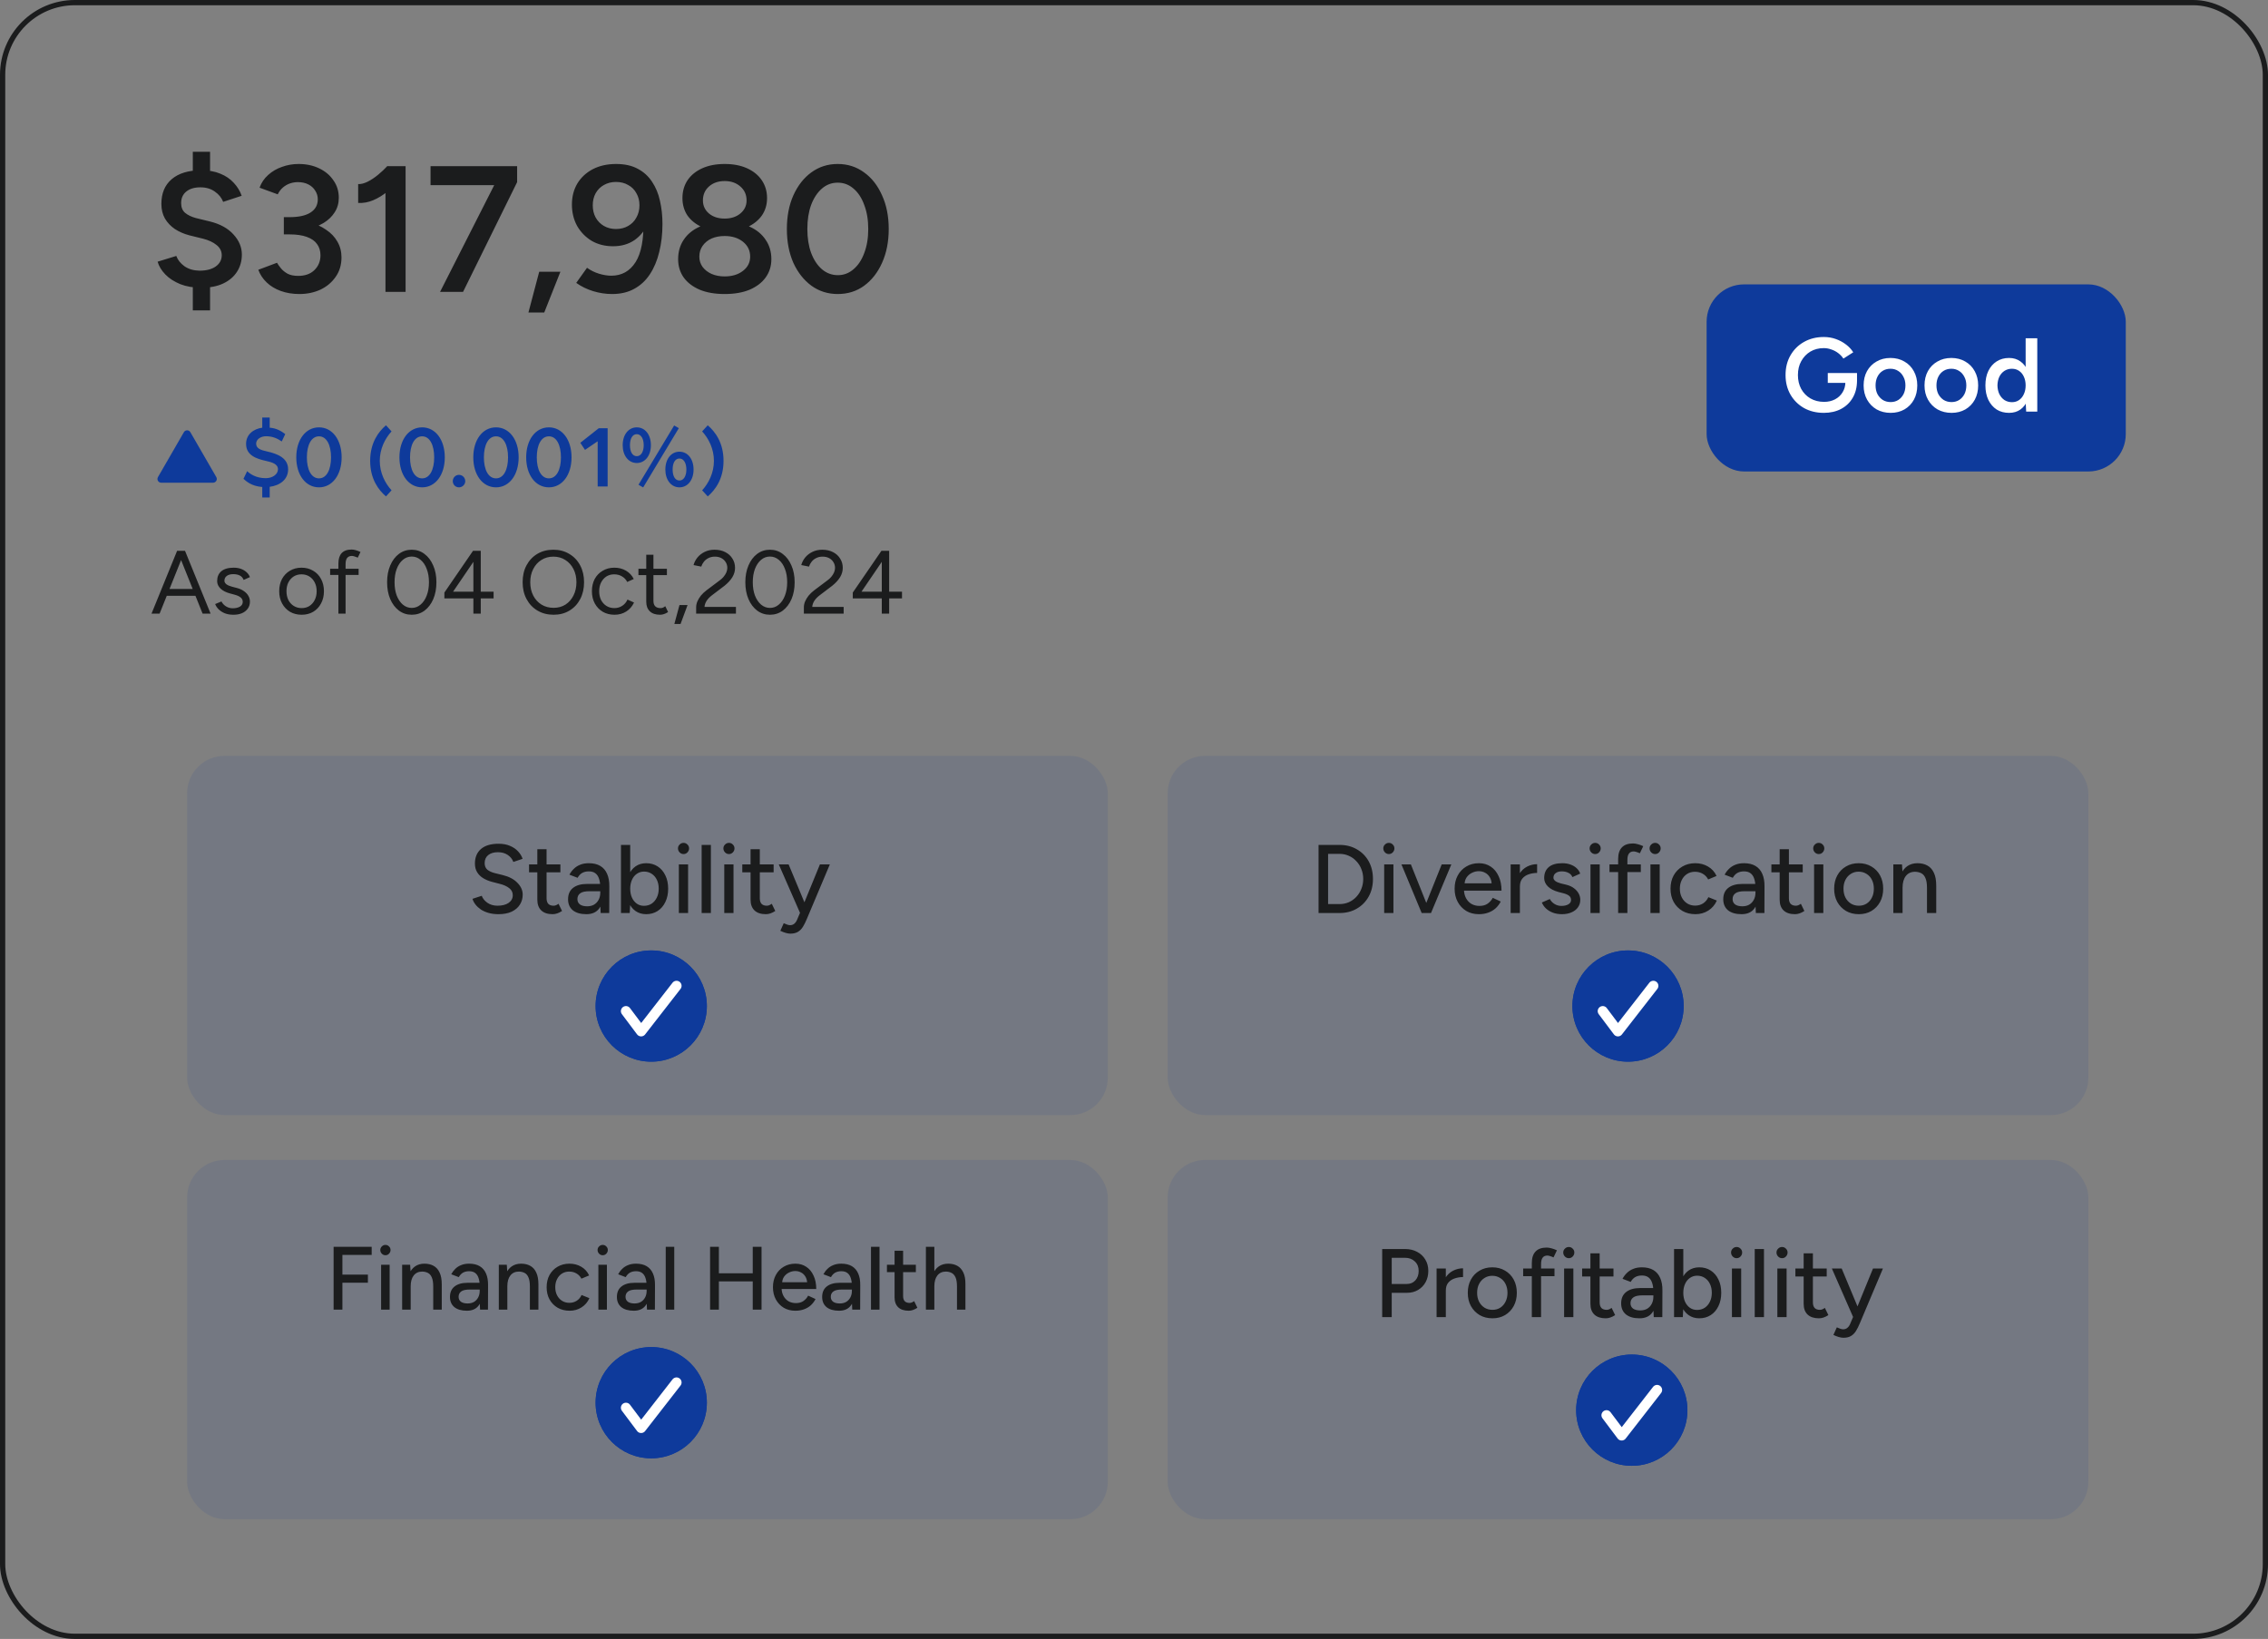 <svg width="303" height="219" viewBox="0 0 303 219" fill="none" xmlns="http://www.w3.org/2000/svg">
<rect x="0" y="0" width="303" height="219" fill="#808080" stroke="none"/>
<rect x="0.35" y="0.35" width="302.3" height="218.3" rx="9.65" stroke="#1B1C1D" stroke-width="0.7"/>
<path d="M26.888 38.448C25.832 38.448 24.896 38.288 24.08 37.968C23.264 37.632 22.6 37.2 22.088 36.672C21.576 36.144 21.232 35.576 21.056 34.968L23.552 34.2C23.744 34.728 24.104 35.184 24.632 35.568C25.176 35.952 25.848 36.152 26.648 36.168C27.56 36.168 28.28 35.984 28.808 35.616C29.352 35.232 29.624 34.728 29.624 34.104C29.624 33.56 29.392 33.104 28.928 32.736C28.48 32.368 27.88 32.088 27.128 31.896L25.28 31.44C24.56 31.248 23.92 30.968 23.36 30.6C22.8 30.216 22.36 29.752 22.04 29.208C21.72 28.648 21.56 27.992 21.56 27.24C21.56 25.832 22.016 24.736 22.928 23.952C23.856 23.152 25.176 22.752 26.888 22.752C27.864 22.752 28.712 22.904 29.432 23.208C30.152 23.496 30.752 23.904 31.232 24.432C31.712 24.944 32.064 25.52 32.288 26.16L29.816 26.976C29.608 26.432 29.24 25.976 28.712 25.608C28.184 25.224 27.536 25.032 26.768 25.032C25.968 25.032 25.336 25.224 24.872 25.608C24.424 25.976 24.2 26.488 24.2 27.144C24.2 27.704 24.376 28.136 24.728 28.44C25.096 28.744 25.576 28.976 26.168 29.136L28.04 29.592C29.4 29.928 30.448 30.504 31.184 31.32C31.936 32.136 32.312 33.032 32.312 34.008C32.312 34.872 32.096 35.64 31.664 36.312C31.248 36.968 30.64 37.488 29.84 37.872C29.04 38.256 28.056 38.448 26.888 38.448ZM25.76 41.472V37.512H28.064V41.472H25.76ZM25.76 24.24V20.28H28.064V24.24H25.76ZM40.007 39.288C39.095 39.288 38.263 39.152 37.511 38.88C36.759 38.608 36.127 38.224 35.615 37.728C35.103 37.232 34.735 36.672 34.511 36.048L37.007 35.112C37.135 35.336 37.311 35.584 37.535 35.856C37.759 36.128 38.055 36.368 38.423 36.576C38.791 36.768 39.263 36.864 39.839 36.864C40.751 36.864 41.471 36.608 41.999 36.096C42.543 35.568 42.815 34.904 42.815 34.104C42.815 33.528 42.663 33.032 42.359 32.616C42.071 32.2 41.615 31.88 40.991 31.656C40.383 31.432 39.615 31.32 38.687 31.32H37.919V29.352H38.615C39.591 29.352 40.495 29.464 41.327 29.688C42.175 29.912 42.919 30.248 43.559 30.696C44.215 31.128 44.719 31.656 45.071 32.28C45.439 32.904 45.623 33.608 45.623 34.392C45.623 35.4 45.359 36.272 44.831 37.008C44.319 37.744 43.639 38.312 42.791 38.712C41.943 39.096 41.015 39.288 40.007 39.288ZM37.919 30.888V29.016H38.687C39.919 29.016 40.855 28.808 41.495 28.392C42.135 27.976 42.455 27.392 42.455 26.64C42.455 26.208 42.343 25.824 42.119 25.488C41.911 25.136 41.607 24.856 41.207 24.648C40.807 24.44 40.335 24.336 39.791 24.336C39.439 24.336 39.095 24.392 38.759 24.504C38.423 24.616 38.111 24.792 37.823 25.032C37.535 25.272 37.295 25.584 37.103 25.968L34.679 25.08C34.919 24.408 35.303 23.84 35.831 23.376C36.359 22.896 36.975 22.536 37.679 22.296C38.383 22.04 39.119 21.912 39.887 21.912C40.911 21.912 41.823 22.104 42.623 22.488C43.439 22.872 44.079 23.408 44.543 24.096C45.023 24.768 45.263 25.544 45.263 26.424C45.263 27.16 45.079 27.808 44.711 28.368C44.359 28.928 43.871 29.4 43.247 29.784C42.623 30.152 41.911 30.432 41.111 30.624C40.327 30.8 39.487 30.888 38.591 30.888H37.919ZM51.498 39V23.688L51.762 22.2H54.186V39H51.498ZM47.85 27.12V24.6C48.218 24.616 48.634 24.512 49.098 24.288C49.578 24.048 50.05 23.736 50.514 23.352C50.978 22.968 51.394 22.576 51.762 22.176L53.49 23.976C52.93 24.568 52.346 25.112 51.738 25.608C51.13 26.104 50.498 26.488 49.842 26.76C49.202 27.032 48.538 27.152 47.85 27.12ZM58.792 39L66.232 24.336H69.088L61.864 39H58.792ZM57.52 24.744V22.2H69.088V24.336L66.472 24.744H57.52ZM70.597 41.76L72.037 36.312H74.869L72.709 41.76H70.597ZM82.311 21.912C83.463 21.912 84.431 22.128 85.216 22.56C85.999 22.976 86.632 23.552 87.112 24.288C87.608 25.024 87.96 25.872 88.168 26.832C88.391 27.792 88.504 28.824 88.504 29.928C88.504 31.272 88.359 32.52 88.072 33.672C87.799 34.808 87.383 35.8 86.823 36.648C86.279 37.48 85.584 38.128 84.736 38.592C83.903 39.056 82.919 39.288 81.784 39.288C80.919 39.288 80.072 39.16 79.24 38.904C78.407 38.648 77.656 38.28 76.984 37.8L78.424 35.784C78.919 36.136 79.456 36.4 80.031 36.576C80.624 36.752 81.168 36.84 81.663 36.84C83.055 36.84 84.135 36.24 84.903 35.04C85.671 33.84 86.023 31.976 85.96 29.448L86.535 29.88C86.151 30.792 85.559 31.528 84.76 32.088C83.96 32.632 83.007 32.904 81.903 32.904C80.832 32.904 79.879 32.664 79.047 32.184C78.231 31.688 77.584 31.024 77.103 30.192C76.639 29.344 76.407 28.392 76.407 27.336C76.407 26.28 76.647 25.344 77.127 24.528C77.624 23.712 78.311 23.072 79.192 22.608C80.088 22.144 81.127 21.912 82.311 21.912ZM82.287 24.312C81.695 24.312 81.159 24.448 80.68 24.72C80.216 24.976 79.847 25.344 79.576 25.824C79.32 26.288 79.192 26.824 79.192 27.432C79.192 28.04 79.32 28.584 79.576 29.064C79.847 29.544 80.216 29.92 80.68 30.192C81.159 30.464 81.695 30.6 82.287 30.6C82.912 30.6 83.456 30.464 83.919 30.192C84.4 29.92 84.767 29.544 85.023 29.064C85.296 28.584 85.431 28.04 85.431 27.432C85.431 26.824 85.296 26.288 85.023 25.824C84.767 25.344 84.4 24.976 83.919 24.72C83.456 24.448 82.912 24.312 82.287 24.312ZM96.813 39.288C95.517 39.288 94.405 39.096 93.477 38.712C92.549 38.312 91.837 37.768 91.341 37.08C90.845 36.376 90.597 35.56 90.597 34.632C90.597 33.64 90.845 32.776 91.341 32.04C91.837 31.288 92.549 30.704 93.477 30.288C94.405 29.856 95.517 29.648 96.813 29.664C98.109 29.648 99.221 29.856 100.149 30.288C101.077 30.704 101.789 31.288 102.285 32.04C102.797 32.776 103.053 33.64 103.053 34.632C103.053 35.56 102.797 36.376 102.285 37.08C101.789 37.768 101.077 38.312 100.149 38.712C99.221 39.096 98.109 39.288 96.813 39.288ZM96.813 36.936C97.805 36.936 98.621 36.688 99.261 36.192C99.901 35.696 100.221 35.064 100.221 34.296C100.221 33.48 99.901 32.816 99.261 32.304C98.621 31.792 97.805 31.536 96.813 31.536C96.157 31.536 95.573 31.648 95.061 31.872C94.565 32.096 94.165 32.424 93.861 32.856C93.573 33.272 93.429 33.752 93.429 34.296C93.429 34.808 93.573 35.264 93.861 35.664C94.165 36.064 94.565 36.376 95.061 36.6C95.573 36.824 96.157 36.936 96.813 36.936ZM96.813 30.912C95.661 30.912 94.661 30.728 93.813 30.36C92.965 29.976 92.309 29.456 91.845 28.8C91.397 28.128 91.173 27.352 91.173 26.472C91.173 25.576 91.397 24.784 91.845 24.096C92.309 23.408 92.965 22.872 93.813 22.488C94.661 22.104 95.661 21.912 96.813 21.912C97.965 21.912 98.965 22.104 99.813 22.488C100.661 22.872 101.317 23.408 101.781 24.096C102.245 24.784 102.477 25.576 102.477 26.472C102.477 27.352 102.245 28.128 101.781 28.8C101.317 29.456 100.661 29.976 99.813 30.36C98.965 30.728 97.965 30.912 96.813 30.912ZM96.813 29.208C97.661 29.208 98.357 28.984 98.901 28.536C99.461 28.072 99.741 27.488 99.741 26.784C99.741 26.016 99.461 25.392 98.901 24.912C98.357 24.432 97.661 24.192 96.813 24.192C95.965 24.192 95.269 24.432 94.725 24.912C94.181 25.392 93.909 26.016 93.909 26.784C93.909 27.488 94.181 28.072 94.725 28.536C95.269 28.984 95.965 29.208 96.813 29.208ZM111.916 39.288C110.604 39.288 109.436 38.92 108.412 38.184C107.388 37.432 106.58 36.408 105.988 35.112C105.412 33.8 105.124 32.296 105.124 30.6C105.124 28.904 105.412 27.408 105.988 26.112C106.58 24.8 107.38 23.776 108.388 23.04C109.412 22.288 110.588 21.912 111.916 21.912C113.244 21.912 114.42 22.288 115.444 23.04C116.468 23.776 117.268 24.8 117.844 26.112C118.436 27.408 118.732 28.904 118.732 30.6C118.732 32.296 118.436 33.8 117.844 35.112C117.268 36.408 116.468 37.432 115.444 38.184C114.436 38.92 113.26 39.288 111.916 39.288ZM111.94 36.768C112.724 36.768 113.42 36.504 114.028 35.976C114.652 35.448 115.132 34.72 115.468 33.792C115.82 32.864 115.996 31.8 115.996 30.6C115.996 29.4 115.82 28.336 115.468 27.408C115.132 26.464 114.652 25.728 114.028 25.2C113.42 24.672 112.716 24.408 111.916 24.408C111.116 24.408 110.412 24.672 109.804 25.2C109.196 25.728 108.716 26.456 108.364 27.384C108.028 28.312 107.86 29.384 107.86 30.6C107.86 31.8 108.028 32.864 108.364 33.792C108.716 34.72 109.196 35.448 109.804 35.976C110.428 36.504 111.14 36.768 111.94 36.768Z" fill="#1B1C1D"/>
<path d="M24.567 57.75C24.759 57.417 25.241 57.417 25.433 57.75L28.897 63.75C29.09 64.083 28.849 64.5 28.464 64.5H21.536C21.151 64.5 20.91 64.083 21.103 63.75L24.567 57.75Z" fill="#0E3A9B"/>
<path d="M35.036 66.476V65.072C33.584 64.964 32.876 64.292 32.528 63.98L33.02 62.96C33.404 63.32 34.196 63.896 35.504 63.896C36.404 63.896 37.136 63.38 37.136 62.708C37.136 61.988 36.308 61.76 35.552 61.592C34.256 61.304 32.876 60.848 32.876 59.312C32.876 58.04 33.896 57.296 35.036 57.152V55.796H36.032V57.152C36.884 57.2 37.58 57.596 38.108 58.004L37.64 58.988C37.052 58.58 36.404 58.292 35.528 58.292C34.868 58.292 34.22 58.688 34.22 59.276C34.22 59.924 34.832 60.14 35.66 60.32C37.124 60.644 38.492 61.22 38.492 62.708C38.492 64.112 37.352 64.88 36.032 65.048V66.476H35.036ZM42.618 65.12C40.83 65.12 39.582 63.464 39.582 61.112C39.582 58.76 40.83 57.104 42.618 57.104C44.394 57.104 45.642 58.76 45.642 61.112C45.642 63.464 44.394 65.12 42.618 65.12ZM42.618 63.92C43.638 63.92 44.226 62.756 44.226 61.112C44.226 59.468 43.638 58.304 42.618 58.304C41.586 58.304 40.998 59.468 40.998 61.112C40.998 62.756 41.586 63.92 42.618 63.92ZM52.309 65.516L51.566 66.332C50.581 65.492 49.453 64.016 49.453 61.58C49.453 59.144 50.581 57.668 51.566 56.828L52.309 57.644C51.422 58.616 50.737 59.996 50.737 61.58C50.737 63.164 51.422 64.544 52.309 65.516ZM56.399 65.12C54.611 65.12 53.363 63.464 53.363 61.112C53.363 58.76 54.611 57.104 56.399 57.104C58.175 57.104 59.423 58.76 59.423 61.112C59.423 63.464 58.175 65.12 56.399 65.12ZM56.399 63.92C57.419 63.92 58.007 62.756 58.007 61.112C58.007 59.468 57.419 58.304 56.399 58.304C55.367 58.304 54.779 59.468 54.779 61.112C54.779 62.756 55.367 63.92 56.399 63.92ZM61.318 65.12C60.85 65.12 60.49 64.748 60.49 64.292C60.49 63.824 60.862 63.452 61.318 63.452C61.774 63.452 62.158 63.824 62.158 64.292C62.158 64.748 61.774 65.12 61.318 65.12ZM66.267 65.12C64.479 65.12 63.231 63.464 63.231 61.112C63.231 58.76 64.479 57.104 66.267 57.104C68.043 57.104 69.291 58.76 69.291 61.112C69.291 63.464 68.043 65.12 66.267 65.12ZM66.267 63.92C67.287 63.92 67.875 62.756 67.875 61.112C67.875 59.468 67.287 58.304 66.267 58.304C65.235 58.304 64.647 59.468 64.647 61.112C64.647 62.756 65.235 63.92 66.267 63.92ZM73.333 65.12C71.545 65.12 70.297 63.464 70.297 61.112C70.297 58.76 71.545 57.104 73.333 57.104C75.109 57.104 76.357 58.76 76.357 61.112C76.357 63.464 75.109 65.12 73.333 65.12ZM73.333 63.92C74.353 63.92 74.941 62.756 74.941 61.112C74.941 59.468 74.353 58.304 73.333 58.304C72.301 58.304 71.713 59.468 71.713 61.112C71.713 62.756 72.301 63.92 73.333 63.92ZM79.847 65V58.964L78.155 60.116L77.531 59.168L79.991 57.224H81.179V65H79.847ZM90.774 65.12C89.67 65.12 88.89 64.136 88.89 62.744C88.89 61.328 89.67 60.356 90.774 60.356C91.878 60.356 92.658 61.328 92.658 62.744C92.658 64.136 91.878 65.12 90.774 65.12ZM85.074 61.868C83.97 61.868 83.19 60.884 83.19 59.492C83.19 58.076 83.97 57.104 85.074 57.104C86.178 57.104 86.958 58.076 86.958 59.492C86.958 60.884 86.178 61.868 85.074 61.868ZM85.074 60.956C85.638 60.956 85.998 60.356 85.998 59.492C85.998 58.616 85.638 58.016 85.074 58.016C84.486 58.016 84.162 58.616 84.162 59.492C84.162 60.356 84.486 60.956 85.074 60.956ZM90.774 64.208C91.338 64.208 91.698 63.608 91.698 62.744C91.698 61.868 91.338 61.268 90.774 61.268C90.186 61.268 89.862 61.868 89.862 62.744C89.862 63.608 90.186 64.208 90.774 64.208ZM85.926 65.132L85.302 64.772L90.066 56.852L90.69 57.212L85.926 65.132ZM94.55 66.332L93.806 65.516C94.694 64.544 95.378 63.164 95.378 61.58C95.378 59.996 94.694 58.616 93.806 57.644L94.55 56.828C95.534 57.668 96.662 59.144 96.662 61.58C96.662 64.016 95.534 65.492 94.55 66.332Z" fill="#0E3A9B"/>
<path d="M27.069 82L23.697 73.6H24.717L28.137 82H27.069ZM20.241 82L23.661 73.6H24.693L21.321 82H20.241ZM21.861 79.612V78.7H26.529V79.612H21.861ZM31.194 82.144C30.754 82.144 30.37 82.08 30.042 81.952C29.714 81.816 29.438 81.64 29.214 81.424C28.998 81.208 28.842 80.972 28.746 80.716L29.586 80.368C29.722 80.64 29.926 80.86 30.198 81.028C30.47 81.196 30.77 81.28 31.098 81.28C31.474 81.28 31.79 81.208 32.046 81.064C32.302 80.912 32.43 80.7 32.43 80.428C32.43 80.18 32.334 79.98 32.142 79.828C31.958 79.676 31.682 79.552 31.314 79.456L30.738 79.3C30.194 79.156 29.77 78.94 29.466 78.652C29.162 78.356 29.01 78.024 29.01 77.656C29.01 77.088 29.194 76.648 29.562 76.336C29.938 76.016 30.494 75.856 31.23 75.856C31.582 75.856 31.902 75.908 32.19 76.012C32.478 76.116 32.726 76.264 32.934 76.456C33.142 76.64 33.294 76.86 33.39 77.116L32.55 77.488C32.446 77.216 32.274 77.02 32.034 76.9C31.794 76.78 31.502 76.72 31.158 76.72C30.79 76.72 30.502 76.8 30.294 76.96C30.086 77.112 29.982 77.328 29.982 77.608C29.982 77.768 30.066 77.92 30.234 78.064C30.41 78.2 30.666 78.312 31.002 78.4L31.602 78.556C31.994 78.652 32.322 78.796 32.586 78.988C32.85 79.172 33.05 79.384 33.186 79.624C33.322 79.864 33.39 80.12 33.39 80.392C33.39 80.752 33.294 81.064 33.102 81.328C32.91 81.592 32.65 81.796 32.322 81.94C31.994 82.076 31.618 82.144 31.194 82.144ZM40.301 82.144C39.717 82.144 39.197 82.012 38.741 81.748C38.293 81.476 37.941 81.104 37.685 80.632C37.429 80.16 37.301 79.616 37.301 79C37.301 78.384 37.425 77.84 37.673 77.368C37.929 76.896 38.281 76.528 38.729 76.264C39.185 75.992 39.701 75.856 40.277 75.856C40.869 75.856 41.389 75.992 41.837 76.264C42.293 76.528 42.645 76.896 42.893 77.368C43.149 77.84 43.277 78.384 43.277 79C43.277 79.616 43.149 80.16 42.893 80.632C42.645 81.104 42.297 81.476 41.849 81.748C41.401 82.012 40.885 82.144 40.301 82.144ZM40.301 81.256C40.701 81.256 41.049 81.16 41.345 80.968C41.641 80.776 41.873 80.512 42.041 80.176C42.217 79.84 42.305 79.448 42.305 79C42.305 78.552 42.217 78.16 42.041 77.824C41.873 77.488 41.637 77.224 41.333 77.032C41.029 76.84 40.677 76.744 40.277 76.744C39.885 76.744 39.537 76.84 39.233 77.032C38.937 77.224 38.701 77.488 38.525 77.824C38.357 78.16 38.273 78.552 38.273 79C38.273 79.44 38.357 79.832 38.525 80.176C38.701 80.512 38.941 80.776 39.245 80.968C39.557 81.16 39.909 81.256 40.301 81.256ZM45.209 82V75.316C45.209 74.692 45.353 74.224 45.642 73.912C45.938 73.592 46.386 73.432 46.986 73.432C47.145 73.432 47.325 73.46 47.526 73.516C47.725 73.572 47.938 73.652 48.161 73.756L47.801 74.512C47.617 74.44 47.462 74.384 47.334 74.344C47.206 74.304 47.097 74.284 47.01 74.284C46.73 74.284 46.517 74.376 46.373 74.56C46.237 74.736 46.169 75.012 46.169 75.388V82H45.209ZM44.105 76.828V76H47.91V76.828H44.105ZM55.004 82.144C54.364 82.144 53.796 81.96 53.3 81.592C52.804 81.216 52.416 80.704 52.136 80.056C51.856 79.4 51.716 78.648 51.716 77.8C51.716 76.952 51.856 76.204 52.136 75.556C52.416 74.9 52.8 74.388 53.288 74.02C53.784 73.644 54.356 73.456 55.004 73.456C55.652 73.456 56.22 73.644 56.708 74.02C57.204 74.388 57.592 74.9 57.872 75.556C58.16 76.204 58.304 76.952 58.304 77.8C58.304 78.648 58.164 79.4 57.884 80.056C57.604 80.704 57.216 81.216 56.72 81.592C56.224 81.96 55.652 82.144 55.004 82.144ZM55.004 81.232C55.452 81.232 55.848 81.084 56.192 80.788C56.544 80.492 56.816 80.088 57.008 79.576C57.208 79.064 57.308 78.472 57.308 77.8C57.308 77.128 57.208 76.536 57.008 76.024C56.816 75.504 56.544 75.1 56.192 74.812C55.848 74.516 55.452 74.368 55.004 74.368C54.556 74.368 54.16 74.516 53.816 74.812C53.472 75.1 53.2 75.504 53 76.024C52.808 76.536 52.712 77.128 52.712 77.8C52.712 78.472 52.808 79.064 53 79.576C53.2 80.088 53.472 80.492 53.816 80.788C54.168 81.084 54.564 81.232 55.004 81.232ZM63.244 82V79.96H59.368V79.18L63.196 73.6H64.228V79.06H65.944V79.96H64.228V82H63.244ZM60.532 79.06H63.244V75.076L60.532 79.06ZM73.962 82.144C73.153 82.144 72.438 81.96 71.814 81.592C71.189 81.224 70.701 80.712 70.35 80.056C69.998 79.4 69.822 78.648 69.822 77.8C69.822 76.944 69.993 76.192 70.338 75.544C70.689 74.888 71.174 74.376 71.79 74.008C72.406 73.64 73.118 73.456 73.925 73.456C74.734 73.456 75.445 73.644 76.061 74.02C76.686 74.388 77.169 74.9 77.513 75.556C77.858 76.204 78.029 76.952 78.029 77.8C78.029 78.648 77.858 79.4 77.513 80.056C77.169 80.712 76.689 81.224 76.073 81.592C75.466 81.96 74.761 82.144 73.962 82.144ZM73.962 81.22C74.561 81.22 75.09 81.076 75.546 80.788C76.001 80.492 76.358 80.088 76.614 79.576C76.877 79.064 77.01 78.472 77.01 77.8C77.01 77.136 76.877 76.548 76.614 76.036C76.35 75.516 75.986 75.112 75.522 74.824C75.066 74.528 74.534 74.38 73.925 74.38C73.326 74.38 72.793 74.528 72.329 74.824C71.865 75.112 71.501 75.516 71.237 76.036C70.974 76.548 70.841 77.136 70.841 77.8C70.841 78.472 70.974 79.064 71.237 79.576C71.501 80.088 71.87 80.492 72.341 80.788C72.814 81.076 73.353 81.22 73.962 81.22ZM82.102 82.144C81.51 82.144 80.986 82.012 80.53 81.748C80.074 81.476 79.718 81.104 79.462 80.632C79.206 80.16 79.078 79.616 79.078 79C79.078 78.384 79.202 77.84 79.45 77.368C79.706 76.896 80.062 76.528 80.518 76.264C80.974 75.992 81.494 75.856 82.078 75.856C82.654 75.856 83.17 75.988 83.626 76.252C84.082 76.516 84.43 76.888 84.67 77.368L83.794 77.764C83.634 77.444 83.402 77.196 83.098 77.02C82.794 76.836 82.446 76.744 82.054 76.744C81.662 76.744 81.314 76.84 81.01 77.032C80.714 77.224 80.478 77.492 80.302 77.836C80.134 78.172 80.05 78.56 80.05 79C80.05 79.44 80.134 79.832 80.302 80.176C80.478 80.512 80.718 80.776 81.022 80.968C81.334 81.16 81.686 81.256 82.078 81.256C82.47 81.256 82.818 81.156 83.122 80.956C83.434 80.756 83.67 80.476 83.83 80.116L84.706 80.512C84.466 81.024 84.118 81.424 83.662 81.712C83.206 82 82.686 82.144 82.102 82.144ZM88.174 82.144C87.59 82.144 87.138 81.992 86.818 81.688C86.498 81.384 86.338 80.956 86.338 80.404V74.128H87.298V80.308C87.298 80.612 87.378 80.848 87.538 81.016C87.706 81.176 87.938 81.256 88.234 81.256C88.33 81.256 88.422 81.244 88.51 81.22C88.606 81.188 88.73 81.116 88.882 81.004L89.254 81.784C89.046 81.92 88.858 82.012 88.69 82.06C88.522 82.116 88.35 82.144 88.174 82.144ZM85.294 76.852V76H89.098V76.852H85.294ZM90.093 83.38L90.777 80.848H91.857L90.921 83.38H90.093ZM93.004 82V81.16C93.004 80.896 93.056 80.636 93.16 80.38C93.272 80.116 93.428 79.856 93.628 79.6C93.836 79.344 94.088 79.104 94.384 78.88L96.124 77.572C96.332 77.428 96.512 77.264 96.664 77.08C96.824 76.888 96.948 76.692 97.036 76.492C97.124 76.284 97.168 76.084 97.168 75.892C97.168 75.612 97.1 75.36 96.964 75.136C96.828 74.904 96.636 74.72 96.388 74.584C96.14 74.448 95.848 74.38 95.512 74.38C95.184 74.38 94.896 74.444 94.648 74.572C94.4 74.692 94.196 74.856 94.036 75.064C93.876 75.264 93.76 75.48 93.688 75.712L92.656 75.508C92.752 75.148 92.924 74.812 93.172 74.5C93.428 74.188 93.752 73.936 94.144 73.744C94.536 73.552 94.972 73.456 95.452 73.456C96.012 73.456 96.496 73.564 96.904 73.78C97.312 73.988 97.628 74.276 97.852 74.644C98.084 75.004 98.2 75.416 98.2 75.88C98.2 76.32 98.08 76.736 97.84 77.128C97.6 77.52 97.252 77.9 96.796 78.268L95.152 79.516C94.832 79.756 94.584 80.008 94.408 80.272C94.24 80.536 94.144 80.812 94.12 81.1H98.32V82H93.004ZM102.863 82.144C102.223 82.144 101.655 81.96 101.159 81.592C100.663 81.216 100.275 80.704 99.995 80.056C99.715 79.4 99.575 78.648 99.575 77.8C99.575 76.952 99.715 76.204 99.995 75.556C100.275 74.9 100.659 74.388 101.147 74.02C101.643 73.644 102.215 73.456 102.863 73.456C103.511 73.456 104.079 73.644 104.567 74.02C105.063 74.388 105.451 74.9 105.731 75.556C106.019 76.204 106.163 76.952 106.163 77.8C106.163 78.648 106.023 79.4 105.743 80.056C105.463 80.704 105.075 81.216 104.579 81.592C104.083 81.96 103.511 82.144 102.863 82.144ZM102.863 81.232C103.311 81.232 103.707 81.084 104.051 80.788C104.403 80.492 104.675 80.088 104.867 79.576C105.067 79.064 105.167 78.472 105.167 77.8C105.167 77.128 105.067 76.536 104.867 76.024C104.675 75.504 104.403 75.1 104.051 74.812C103.707 74.516 103.311 74.368 102.863 74.368C102.415 74.368 102.019 74.516 101.675 74.812C101.331 75.1 101.059 75.504 100.859 76.024C100.667 76.536 100.571 77.128 100.571 77.8C100.571 78.472 100.667 79.064 100.859 79.576C101.059 80.088 101.331 80.492 101.675 80.788C102.027 81.084 102.423 81.232 102.863 81.232ZM107.395 82V81.16C107.395 80.896 107.447 80.636 107.551 80.38C107.663 80.116 107.819 79.856 108.019 79.6C108.227 79.344 108.479 79.104 108.775 78.88L110.515 77.572C110.723 77.428 110.903 77.264 111.055 77.08C111.215 76.888 111.339 76.692 111.427 76.492C111.515 76.284 111.559 76.084 111.559 75.892C111.559 75.612 111.491 75.36 111.355 75.136C111.219 74.904 111.027 74.72 110.779 74.584C110.531 74.448 110.239 74.38 109.903 74.38C109.575 74.38 109.287 74.444 109.039 74.572C108.791 74.692 108.587 74.856 108.427 75.064C108.267 75.264 108.151 75.48 108.079 75.712L107.047 75.508C107.143 75.148 107.315 74.812 107.563 74.5C107.819 74.188 108.143 73.936 108.535 73.744C108.927 73.552 109.363 73.456 109.843 73.456C110.403 73.456 110.887 73.564 111.295 73.78C111.703 73.988 112.019 74.276 112.243 74.644C112.475 75.004 112.591 75.416 112.591 75.88C112.591 76.32 112.471 76.736 112.231 77.128C111.991 77.52 111.643 77.9 111.187 78.268L109.543 79.516C109.223 79.756 108.975 80.008 108.799 80.272C108.631 80.536 108.535 80.812 108.511 81.1H112.711V82H107.395ZM117.806 82V79.96H113.93V79.18L117.758 73.6H118.79V79.06H120.506V79.96H118.79V82H117.806ZM115.094 79.06H117.806V75.076L115.094 79.06Z" fill="#1B1C1D"/>
<rect x="228" y="38" width="56" height="25" rx="5" fill="#0E3A9B"/>
<path d="M243.656 55.168C242.667 55.168 241.785 54.953 241.01 54.524C240.245 54.085 239.643 53.488 239.204 52.732C238.765 51.967 238.546 51.094 238.546 50.114C238.546 49.115 238.765 48.238 239.204 47.482C239.643 46.717 240.245 46.119 241.01 45.69C241.785 45.251 242.667 45.032 243.656 45.032C244.225 45.032 244.757 45.121 245.252 45.298C245.756 45.475 246.209 45.718 246.61 46.026C247.011 46.325 247.338 46.675 247.59 47.076L246.274 47.916C246.097 47.645 245.868 47.403 245.588 47.188C245.308 46.973 245 46.81 244.664 46.698C244.337 46.577 244.001 46.516 243.656 46.516C242.984 46.516 242.387 46.67 241.864 46.978C241.351 47.286 240.945 47.711 240.646 48.252C240.347 48.784 240.198 49.405 240.198 50.114C240.198 50.805 240.343 51.421 240.632 51.962C240.931 52.503 241.341 52.928 241.864 53.236C242.396 53.544 243.007 53.698 243.698 53.698C244.239 53.698 244.725 53.586 245.154 53.362C245.583 53.138 245.919 52.825 246.162 52.424C246.414 52.023 246.54 51.561 246.54 51.038L248.094 50.842C248.094 51.729 247.903 52.499 247.52 53.152C247.147 53.796 246.624 54.295 245.952 54.65C245.289 54.995 244.524 55.168 243.656 55.168ZM244.188 51.164V49.848H248.094V50.94L247.226 51.164H244.188ZM252.588 55.168C251.888 55.168 251.263 55.014 250.712 54.706C250.171 54.389 249.746 53.955 249.438 53.404C249.13 52.853 248.976 52.219 248.976 51.5C248.976 50.781 249.125 50.147 249.424 49.596C249.732 49.045 250.157 48.616 250.698 48.308C251.239 47.991 251.86 47.832 252.56 47.832C253.26 47.832 253.881 47.991 254.422 48.308C254.963 48.616 255.383 49.045 255.682 49.596C255.99 50.147 256.144 50.781 256.144 51.5C256.144 52.219 255.995 52.853 255.696 53.404C255.397 53.955 254.977 54.389 254.436 54.706C253.895 55.014 253.279 55.168 252.588 55.168ZM252.588 53.726C252.971 53.726 253.311 53.633 253.61 53.446C253.909 53.25 254.142 52.989 254.31 52.662C254.478 52.326 254.562 51.939 254.562 51.5C254.562 51.061 254.473 50.679 254.296 50.352C254.128 50.016 253.895 49.755 253.596 49.568C253.297 49.372 252.952 49.274 252.56 49.274C252.168 49.274 251.823 49.367 251.524 49.554C251.225 49.741 250.992 50.002 250.824 50.338C250.656 50.674 250.572 51.061 250.572 51.5C250.572 51.939 250.656 52.326 250.824 52.662C251.001 52.989 251.239 53.25 251.538 53.446C251.846 53.633 252.196 53.726 252.588 53.726ZM260.723 55.168C260.023 55.168 259.397 55.014 258.847 54.706C258.305 54.389 257.881 53.955 257.573 53.404C257.265 52.853 257.111 52.219 257.111 51.5C257.111 50.781 257.26 50.147 257.559 49.596C257.867 49.045 258.291 48.616 258.833 48.308C259.374 47.991 259.995 47.832 260.695 47.832C261.395 47.832 262.015 47.991 262.557 48.308C263.098 48.616 263.518 49.045 263.817 49.596C264.125 50.147 264.279 50.781 264.279 51.5C264.279 52.219 264.129 52.853 263.831 53.404C263.532 53.955 263.112 54.389 262.571 54.706C262.029 55.014 261.413 55.168 260.723 55.168ZM260.723 53.726C261.105 53.726 261.446 53.633 261.745 53.446C262.043 53.25 262.277 52.989 262.445 52.662C262.613 52.326 262.697 51.939 262.697 51.5C262.697 51.061 262.608 50.679 262.431 50.352C262.263 50.016 262.029 49.755 261.731 49.568C261.432 49.372 261.087 49.274 260.695 49.274C260.303 49.274 259.957 49.367 259.659 49.554C259.36 49.741 259.127 50.002 258.959 50.338C258.791 50.674 258.707 51.061 258.707 51.5C258.707 51.939 258.791 52.326 258.959 52.662C259.136 52.989 259.374 53.25 259.673 53.446C259.981 53.633 260.331 53.726 260.723 53.726ZM270.692 55L270.622 53.698V45.2H272.176V55H270.692ZM268.41 55.168C267.775 55.168 267.22 55.019 266.744 54.72C266.277 54.412 265.908 53.983 265.638 53.432C265.376 52.881 265.246 52.237 265.246 51.5C265.246 50.753 265.376 50.109 265.638 49.568C265.908 49.017 266.277 48.593 266.744 48.294C267.22 47.986 267.775 47.832 268.41 47.832C268.998 47.832 269.502 47.986 269.922 48.294C270.351 48.593 270.678 49.017 270.902 49.568C271.126 50.109 271.238 50.753 271.238 51.5C271.238 52.237 271.126 52.881 270.902 53.432C270.678 53.983 270.351 54.412 269.922 54.72C269.502 55.019 268.998 55.168 268.41 55.168ZM268.802 53.74C269.156 53.74 269.469 53.647 269.74 53.46C270.02 53.264 270.234 52.998 270.384 52.662C270.542 52.326 270.622 51.939 270.622 51.5C270.622 51.061 270.542 50.674 270.384 50.338C270.234 50.002 270.02 49.741 269.74 49.554C269.469 49.367 269.152 49.274 268.788 49.274C268.414 49.274 268.083 49.367 267.794 49.554C267.504 49.741 267.276 50.002 267.108 50.338C266.949 50.674 266.865 51.061 266.856 51.5C266.865 51.939 266.949 52.326 267.108 52.662C267.276 52.998 267.504 53.264 267.794 53.46C268.092 53.647 268.428 53.74 268.802 53.74Z" fill="white"/>
<rect x="25" y="101" width="123" height="48" rx="5" fill="#0E3A9B" fill-opacity="0.1"/>
<path d="M66.595 122.156C66.11 122.156 65.668 122.1 65.269 121.987C64.879 121.874 64.537 121.723 64.242 121.532C63.956 121.333 63.718 121.112 63.527 120.869C63.336 120.626 63.202 120.371 63.124 120.102L64.359 119.699C64.489 120.054 64.736 120.362 65.1 120.622C65.464 120.882 65.91 121.016 66.439 121.025C67.08 121.025 67.583 120.899 67.947 120.648C68.32 120.388 68.506 120.046 68.506 119.621C68.506 119.231 68.346 118.915 68.025 118.672C67.704 118.421 67.28 118.23 66.751 118.1L65.698 117.827C65.282 117.714 64.901 117.554 64.554 117.346C64.216 117.138 63.947 116.874 63.748 116.553C63.549 116.232 63.449 115.847 63.449 115.396C63.449 114.564 63.718 113.914 64.255 113.446C64.801 112.978 65.585 112.744 66.608 112.744C67.197 112.744 67.709 112.839 68.142 113.03C68.575 113.212 68.931 113.455 69.208 113.758C69.494 114.061 69.698 114.395 69.819 114.759L68.584 115.175C68.437 114.785 68.185 114.473 67.83 114.239C67.475 113.996 67.037 113.875 66.517 113.875C65.971 113.875 65.538 114.005 65.217 114.265C64.905 114.525 64.749 114.88 64.749 115.331C64.749 115.712 64.87 116.007 65.113 116.215C65.364 116.414 65.698 116.566 66.114 116.67L67.167 116.93C68.016 117.138 68.671 117.485 69.13 117.97C69.598 118.447 69.832 118.971 69.832 119.543C69.832 120.037 69.706 120.483 69.455 120.882C69.212 121.272 68.848 121.584 68.363 121.818C67.886 122.043 67.297 122.156 66.595 122.156ZM73.827 122.156C73.177 122.156 72.674 121.991 72.319 121.662C71.964 121.324 71.786 120.843 71.786 120.219V113.472H73.021V120.037C73.021 120.358 73.099 120.605 73.255 120.778C73.42 120.943 73.654 121.025 73.957 121.025C74.044 121.025 74.139 121.008 74.243 120.973C74.347 120.938 74.473 120.869 74.62 120.765L75.088 121.727C74.863 121.874 74.646 121.983 74.438 122.052C74.239 122.121 74.035 122.156 73.827 122.156ZM70.681 116.566V115.5H74.867V116.566H70.681ZM80.247 122L80.195 120.869V118.607C80.195 118.13 80.139 117.732 80.026 117.411C79.922 117.09 79.758 116.848 79.532 116.683C79.316 116.518 79.025 116.436 78.661 116.436C78.323 116.436 78.029 116.505 77.777 116.644C77.535 116.783 77.331 116.999 77.166 117.294L76.074 116.878C76.23 116.583 76.425 116.323 76.659 116.098C76.893 115.864 77.175 115.682 77.504 115.552C77.834 115.413 78.219 115.344 78.661 115.344C79.277 115.344 79.788 115.465 80.195 115.708C80.603 115.951 80.906 116.302 81.105 116.761C81.313 117.22 81.413 117.788 81.404 118.464L81.391 122H80.247ZM78.336 122.156C77.565 122.156 76.963 121.983 76.529 121.636C76.105 121.281 75.892 120.791 75.892 120.167C75.892 119.5 76.113 118.993 76.555 118.646C77.006 118.291 77.63 118.113 78.427 118.113H80.234V119.088H78.765C78.167 119.088 77.747 119.183 77.504 119.374C77.262 119.556 77.14 119.812 77.14 120.141C77.14 120.444 77.253 120.683 77.478 120.856C77.712 121.021 78.033 121.103 78.44 121.103C78.796 121.103 79.103 121.029 79.363 120.882C79.623 120.726 79.827 120.509 79.974 120.232C80.122 119.955 80.195 119.638 80.195 119.283H80.624C80.624 120.167 80.434 120.869 80.052 121.389C79.68 121.9 79.108 122.156 78.336 122.156ZM82.96 122V112.9H84.195V120.791L84.13 122H82.96ZM86.327 122.156C85.781 122.156 85.304 122.013 84.897 121.727C84.498 121.441 84.19 121.042 83.974 120.531C83.757 120.02 83.649 119.426 83.649 118.75C83.649 118.065 83.757 117.472 83.974 116.969C84.19 116.458 84.498 116.059 84.897 115.773C85.304 115.487 85.781 115.344 86.327 115.344C86.907 115.344 87.419 115.487 87.861 115.773C88.303 116.059 88.645 116.458 88.888 116.969C89.139 117.472 89.265 118.065 89.265 118.75C89.265 119.426 89.139 120.02 88.888 120.531C88.645 121.042 88.303 121.441 87.861 121.727C87.419 122.013 86.907 122.156 86.327 122.156ZM86.028 121.038C86.418 121.038 86.76 120.943 87.055 120.752C87.349 120.553 87.579 120.284 87.744 119.946C87.917 119.599 88.004 119.201 88.004 118.75C88.004 118.299 87.921 117.905 87.757 117.567C87.592 117.22 87.362 116.952 87.068 116.761C86.773 116.562 86.431 116.462 86.041 116.462C85.685 116.462 85.365 116.562 85.079 116.761C84.801 116.952 84.585 117.22 84.429 117.567C84.273 117.914 84.195 118.308 84.195 118.75C84.195 119.201 84.273 119.599 84.429 119.946C84.585 120.284 84.801 120.553 85.079 120.752C85.356 120.943 85.672 121.038 86.028 121.038ZM90.693 122V115.5H91.928V122H90.693ZM91.317 114.122C91.118 114.122 90.944 114.048 90.797 113.901C90.65 113.745 90.576 113.567 90.576 113.368C90.576 113.16 90.65 112.987 90.797 112.848C90.944 112.701 91.118 112.627 91.317 112.627C91.525 112.627 91.698 112.701 91.837 112.848C91.984 112.987 92.058 113.16 92.058 113.368C92.058 113.567 91.984 113.745 91.837 113.901C91.698 114.048 91.525 114.122 91.317 114.122ZM93.738 122V112.9H94.973V122H93.738ZM96.761 122V115.5H97.996V122H96.761ZM97.385 114.122C97.186 114.122 97.013 114.048 96.865 113.901C96.718 113.745 96.644 113.567 96.644 113.368C96.644 113.16 96.718 112.987 96.865 112.848C97.013 112.701 97.186 112.627 97.385 112.627C97.593 112.627 97.766 112.701 97.905 112.848C98.052 112.987 98.126 113.16 98.126 113.368C98.126 113.567 98.052 113.745 97.905 113.901C97.766 114.048 97.593 114.122 97.385 114.122ZM102.315 122.156C101.665 122.156 101.163 121.991 100.807 121.662C100.452 121.324 100.274 120.843 100.274 120.219V113.472H101.509V120.037C101.509 120.358 101.587 120.605 101.743 120.778C101.908 120.943 102.142 121.025 102.445 121.025C102.532 121.025 102.627 121.008 102.731 120.973C102.835 120.938 102.961 120.869 103.108 120.765L103.576 121.727C103.351 121.874 103.134 121.983 102.926 122.052C102.727 122.121 102.523 122.156 102.315 122.156ZM99.169 116.566V115.5H103.355V116.566H99.169ZM105.589 124.756C105.398 124.756 105.186 124.721 104.952 124.652C104.726 124.583 104.492 124.492 104.25 124.379L104.705 123.365C104.895 123.452 105.06 123.517 105.199 123.56C105.346 123.603 105.463 123.625 105.55 123.625C105.766 123.625 105.948 123.564 106.096 123.443C106.252 123.322 106.377 123.153 106.473 122.936L107.227 121.155L109.541 115.5H110.867L107.786 122.806C107.621 123.205 107.448 123.551 107.266 123.846C107.084 124.141 106.858 124.366 106.59 124.522C106.33 124.678 105.996 124.756 105.589 124.756ZM106.889 122L104.042 115.5H105.355L107.708 121.142L108.085 122H106.889Z" fill="#1B1C1D"/>
<circle cx="87.003" cy="134.432" r="7.432" fill="#0E3A9B"/>
<circle cx="87.003" cy="134.432" r="7.432" fill="#0E3A9B"/>
<path d="M83.625 135.109L85.652 137.811L90.382 131.73" stroke="white" stroke-width="1.351" stroke-linecap="round" stroke-linejoin="round"/>
<rect x="156" y="101" width="123" height="48" rx="5" fill="#0E3A9B" fill-opacity="0.1"/>
<path d="M176.157 122V112.9H178.965C179.832 112.9 180.599 113.095 181.266 113.485C181.942 113.866 182.471 114.399 182.852 115.084C183.233 115.769 183.424 116.557 183.424 117.45C183.424 118.334 183.233 119.118 182.852 119.803C182.471 120.488 181.942 121.025 181.266 121.415C180.599 121.805 179.832 122 178.965 122H176.157ZM177.431 120.804H178.965C179.407 120.804 179.819 120.722 180.2 120.557C180.581 120.384 180.915 120.145 181.201 119.842C181.496 119.53 181.721 119.17 181.877 118.763C182.042 118.356 182.124 117.918 182.124 117.45C182.124 116.982 182.042 116.544 181.877 116.137C181.721 115.73 181.496 115.374 181.201 115.071C180.915 114.759 180.581 114.521 180.2 114.356C179.819 114.183 179.407 114.096 178.965 114.096H177.431V120.804ZM184.924 122V115.5H186.159V122H184.924ZM185.548 114.122C185.349 114.122 185.176 114.048 185.028 113.901C184.881 113.745 184.807 113.567 184.807 113.368C184.807 113.16 184.881 112.987 185.028 112.848C185.176 112.701 185.349 112.627 185.548 112.627C185.756 112.627 185.93 112.701 186.068 112.848C186.216 112.987 186.289 113.16 186.289 113.368C186.289 113.567 186.216 113.745 186.068 113.901C185.93 114.048 185.756 114.122 185.548 114.122ZM190.01 122L192.61 115.5H193.897L191.18 122H190.01ZM189.932 122L187.228 115.5H188.489L191.089 122H189.932ZM197.571 122.156C196.938 122.156 196.379 122.013 195.894 121.727C195.409 121.432 195.027 121.029 194.75 120.518C194.473 120.007 194.334 119.417 194.334 118.75C194.334 118.083 194.473 117.493 194.75 116.982C195.027 116.471 195.409 116.072 195.894 115.786C196.388 115.491 196.951 115.344 197.584 115.344C198.182 115.344 198.706 115.496 199.157 115.799C199.608 116.094 199.959 116.518 200.21 117.073C200.47 117.619 200.6 118.265 200.6 119.01H195.348L195.582 118.815C195.582 119.274 195.673 119.673 195.855 120.011C196.037 120.349 196.284 120.609 196.596 120.791C196.908 120.964 197.263 121.051 197.662 121.051C198.095 121.051 198.455 120.951 198.741 120.752C199.036 120.544 199.265 120.284 199.43 119.972L200.496 120.466C200.323 120.804 200.097 121.103 199.82 121.363C199.543 121.614 199.213 121.809 198.832 121.948C198.459 122.087 198.039 122.156 197.571 122.156ZM195.66 118.23L195.413 118.035H199.521L199.287 118.23C199.287 117.849 199.209 117.524 199.053 117.255C198.897 116.978 198.689 116.77 198.429 116.631C198.169 116.484 197.879 116.41 197.558 116.41C197.246 116.41 196.943 116.484 196.648 116.631C196.362 116.77 196.124 116.973 195.933 117.242C195.751 117.511 195.66 117.84 195.66 118.23ZM202.574 118.503C202.574 117.801 202.708 117.229 202.977 116.787C203.246 116.345 203.592 116.016 204.017 115.799C204.442 115.582 204.888 115.474 205.356 115.474V116.644C204.966 116.644 204.593 116.705 204.238 116.826C203.891 116.939 203.605 117.129 203.38 117.398C203.163 117.658 203.055 118.013 203.055 118.464L202.574 118.503ZM201.82 122V115.5H203.055V122H201.82ZM208.679 122.156C208.22 122.156 207.808 122.087 207.444 121.948C207.089 121.809 206.785 121.623 206.534 121.389C206.291 121.155 206.109 120.891 205.988 120.596L207.054 120.128C207.193 120.397 207.401 120.618 207.678 120.791C207.955 120.964 208.263 121.051 208.601 121.051C208.974 121.051 209.281 120.982 209.524 120.843C209.767 120.704 209.888 120.509 209.888 120.258C209.888 120.015 209.797 119.825 209.615 119.686C209.433 119.547 209.169 119.435 208.822 119.348L208.211 119.192C207.604 119.027 207.132 118.78 206.794 118.451C206.465 118.122 206.3 117.749 206.3 117.333C206.3 116.7 206.504 116.211 206.911 115.864C207.318 115.517 207.921 115.344 208.718 115.344C209.108 115.344 209.463 115.4 209.784 115.513C210.113 115.626 210.391 115.786 210.616 115.994C210.85 116.202 211.015 116.449 211.11 116.735L210.07 117.203C209.966 116.943 209.788 116.752 209.537 116.631C209.286 116.501 208.991 116.436 208.653 116.436C208.306 116.436 208.033 116.514 207.834 116.67C207.635 116.817 207.535 117.025 207.535 117.294C207.535 117.441 207.617 117.584 207.782 117.723C207.955 117.853 208.207 117.961 208.536 118.048L209.238 118.217C209.663 118.321 210.014 118.481 210.291 118.698C210.568 118.906 210.776 119.144 210.915 119.413C211.054 119.673 211.123 119.946 211.123 120.232C211.123 120.622 211.015 120.964 210.798 121.259C210.59 121.545 210.3 121.766 209.927 121.922C209.563 122.078 209.147 122.156 208.679 122.156ZM212.486 122V115.5H213.721V122H212.486ZM213.11 114.122C212.91 114.122 212.737 114.048 212.59 113.901C212.442 113.745 212.369 113.567 212.369 113.368C212.369 113.16 212.442 112.987 212.59 112.848C212.737 112.701 212.91 112.627 213.11 112.627C213.318 112.627 213.491 112.701 213.63 112.848C213.777 112.987 213.851 113.16 213.851 113.368C213.851 113.567 213.777 113.745 213.63 113.901C213.491 114.048 213.318 114.122 213.11 114.122ZM216.181 122V114.785C216.181 114.1 216.346 113.585 216.675 113.238C217.004 112.883 217.503 112.705 218.17 112.705C218.369 112.705 218.586 112.74 218.82 112.809C219.054 112.87 219.292 112.956 219.535 113.069L219.08 114.018C218.898 113.931 218.738 113.871 218.599 113.836C218.469 113.793 218.356 113.771 218.261 113.771C217.975 113.771 217.763 113.866 217.624 114.057C217.485 114.239 217.416 114.525 217.416 114.915V122H216.181ZM215.024 116.527V115.5H219.21V116.527H215.024ZM220.497 122V115.5H221.732V122H220.497ZM221.121 114.122C220.921 114.122 220.748 114.048 220.601 113.901C220.453 113.745 220.38 113.567 220.38 113.368C220.38 113.16 220.453 112.987 220.601 112.848C220.748 112.701 220.921 112.627 221.121 112.627C221.329 112.627 221.502 112.701 221.641 112.848C221.788 112.987 221.862 113.16 221.862 113.368C221.862 113.567 221.788 113.745 221.641 113.901C221.502 114.048 221.329 114.122 221.121 114.122ZM226.506 122.156C225.856 122.156 225.279 122.013 224.777 121.727C224.274 121.432 223.88 121.029 223.594 120.518C223.316 120.007 223.178 119.417 223.178 118.75C223.178 118.083 223.316 117.493 223.594 116.982C223.88 116.471 224.27 116.072 224.764 115.786C225.266 115.491 225.838 115.344 226.48 115.344C227.112 115.344 227.68 115.491 228.183 115.786C228.694 116.081 229.075 116.501 229.327 117.047L228.209 117.515C228.044 117.194 227.806 116.943 227.494 116.761C227.19 116.579 226.839 116.488 226.441 116.488C226.051 116.488 225.704 116.583 225.401 116.774C225.097 116.965 224.859 117.233 224.686 117.58C224.512 117.918 224.426 118.308 224.426 118.75C224.426 119.192 224.512 119.582 224.686 119.92C224.859 120.258 225.102 120.527 225.414 120.726C225.726 120.917 226.077 121.012 226.467 121.012C226.865 121.012 227.221 120.912 227.533 120.713C227.845 120.505 228.079 120.228 228.235 119.881L229.366 120.336C229.114 120.908 228.733 121.354 228.222 121.675C227.719 121.996 227.147 122.156 226.506 122.156ZM234.578 122L234.526 120.869V118.607C234.526 118.13 234.47 117.732 234.357 117.411C234.253 117.09 234.089 116.848 233.863 116.683C233.647 116.518 233.356 116.436 232.992 116.436C232.654 116.436 232.36 116.505 232.108 116.644C231.866 116.783 231.662 116.999 231.497 117.294L230.405 116.878C230.561 116.583 230.756 116.323 230.99 116.098C231.224 115.864 231.506 115.682 231.835 115.552C232.165 115.413 232.55 115.344 232.992 115.344C233.608 115.344 234.119 115.465 234.526 115.708C234.934 115.951 235.237 116.302 235.436 116.761C235.644 117.22 235.744 117.788 235.735 118.464L235.722 122H234.578ZM232.667 122.156C231.896 122.156 231.294 121.983 230.86 121.636C230.436 121.281 230.223 120.791 230.223 120.167C230.223 119.5 230.444 118.993 230.886 118.646C231.337 118.291 231.961 118.113 232.758 118.113H234.565V119.088H233.096C232.498 119.088 232.078 119.183 231.835 119.374C231.593 119.556 231.471 119.812 231.471 120.141C231.471 120.444 231.584 120.683 231.809 120.856C232.043 121.021 232.364 121.103 232.771 121.103C233.127 121.103 233.434 121.029 233.694 120.882C233.954 120.726 234.158 120.509 234.305 120.232C234.453 119.955 234.526 119.638 234.526 119.283H234.955C234.955 120.167 234.765 120.869 234.383 121.389C234.011 121.9 233.439 122.156 232.667 122.156ZM239.8 122.156C239.15 122.156 238.647 121.991 238.292 121.662C237.936 121.324 237.759 120.843 237.759 120.219V113.472H238.994V120.037C238.994 120.358 239.072 120.605 239.228 120.778C239.392 120.943 239.626 121.025 239.93 121.025C240.016 121.025 240.112 121.008 240.216 120.973C240.32 120.938 240.445 120.869 240.593 120.765L241.061 121.727C240.835 121.874 240.619 121.983 240.411 122.052C240.211 122.121 240.008 122.156 239.8 122.156ZM236.654 116.566V115.5H240.84V116.566H236.654ZM242.358 122V115.5H243.593V122H242.358ZM242.982 114.122C242.783 114.122 242.609 114.048 242.462 113.901C242.315 113.745 242.241 113.567 242.241 113.368C242.241 113.16 242.315 112.987 242.462 112.848C242.609 112.701 242.783 112.627 242.982 112.627C243.19 112.627 243.363 112.701 243.502 112.848C243.649 112.987 243.723 113.16 243.723 113.368C243.723 113.567 243.649 113.745 243.502 113.901C243.363 114.048 243.19 114.122 242.982 114.122ZM248.341 122.156C247.691 122.156 247.119 122.013 246.625 121.727C246.131 121.432 245.741 121.029 245.455 120.518C245.178 120.007 245.039 119.417 245.039 118.75C245.039 118.083 245.178 117.493 245.455 116.982C245.732 116.471 246.118 116.072 246.612 115.786C247.106 115.491 247.674 115.344 248.315 115.344C248.956 115.344 249.524 115.491 250.018 115.786C250.512 116.072 250.898 116.471 251.175 116.982C251.452 117.493 251.591 118.083 251.591 118.75C251.591 119.417 251.452 120.007 251.175 120.518C250.898 121.029 250.512 121.432 250.018 121.727C249.533 122.013 248.974 122.156 248.341 122.156ZM248.341 121.025C248.731 121.025 249.078 120.93 249.381 120.739C249.684 120.54 249.918 120.271 250.083 119.933C250.256 119.595 250.343 119.201 250.343 118.75C250.343 118.299 250.256 117.905 250.083 117.567C249.918 117.229 249.68 116.965 249.368 116.774C249.056 116.575 248.705 116.475 248.315 116.475C247.916 116.475 247.565 116.575 247.262 116.774C246.959 116.965 246.72 117.229 246.547 117.567C246.374 117.905 246.287 118.299 246.287 118.75C246.287 119.201 246.374 119.595 246.547 119.933C246.72 120.271 246.963 120.54 247.275 120.739C247.587 120.93 247.942 121.025 248.341 121.025ZM252.944 122V115.5H254.101L254.179 116.696V122H252.944ZM257.442 122V118.672H258.677V122H257.442ZM257.442 118.672C257.442 118.083 257.373 117.636 257.234 117.333C257.104 117.021 256.918 116.804 256.675 116.683C256.441 116.562 256.168 116.497 255.856 116.488C255.327 116.488 254.916 116.674 254.621 117.047C254.326 117.42 254.179 117.944 254.179 118.62H253.646C253.646 117.935 253.746 117.35 253.945 116.865C254.153 116.371 254.443 115.994 254.816 115.734C255.197 115.474 255.648 115.344 256.168 115.344C256.679 115.344 257.121 115.448 257.494 115.656C257.875 115.864 258.166 116.189 258.365 116.631C258.573 117.064 258.677 117.636 258.677 118.347V118.672H257.442Z" fill="#1B1C1D"/>
<circle cx="217.503" cy="134.432" r="7.432" fill="#0E3A9B"/>
<circle cx="217.503" cy="134.432" r="7.432" fill="#0E3A9B"/>
<path d="M214.125 135.109L216.152 137.811L220.882 131.73" stroke="white" stroke-width="1.351" stroke-linecap="round" stroke-linejoin="round"/>
<rect x="25" y="155" width="123" height="48" rx="5" fill="#0E3A9B" fill-opacity="0.1"/>
<path d="M44.568 175V166.6H49.656V167.68H45.744V170.32H49.152V171.4H45.744V175H44.568ZM50.915 175V169H52.055V175H50.915ZM51.491 167.728C51.307 167.728 51.147 167.66 51.011 167.524C50.875 167.38 50.807 167.216 50.807 167.032C50.807 166.84 50.875 166.68 51.011 166.552C51.147 166.416 51.307 166.348 51.491 166.348C51.683 166.348 51.843 166.416 51.971 166.552C52.107 166.68 52.175 166.84 52.175 167.032C52.175 167.216 52.107 167.38 51.971 167.524C51.843 167.66 51.683 167.728 51.491 167.728ZM53.726 175V169H54.794L54.866 170.104V175H53.726ZM57.878 175V171.928H59.018V175H57.878ZM57.878 171.928C57.878 171.384 57.814 170.972 57.686 170.692C57.566 170.404 57.394 170.204 57.17 170.092C56.954 169.98 56.702 169.92 56.414 169.912C55.926 169.912 55.546 170.084 55.274 170.428C55.002 170.772 54.866 171.256 54.866 171.88H54.374C54.374 171.248 54.466 170.708 54.65 170.26C54.842 169.804 55.11 169.456 55.454 169.216C55.806 168.976 56.222 168.856 56.702 168.856C57.174 168.856 57.582 168.952 57.926 169.144C58.278 169.336 58.546 169.636 58.73 170.044C58.922 170.444 59.018 170.972 59.018 171.628V171.928H57.878ZM64.136 175L64.088 173.956V171.868C64.088 171.428 64.036 171.06 63.932 170.764C63.836 170.468 63.684 170.244 63.476 170.092C63.276 169.94 63.008 169.864 62.672 169.864C62.36 169.864 62.088 169.928 61.856 170.056C61.632 170.184 61.444 170.384 61.292 170.656L60.284 170.272C60.428 170 60.608 169.76 60.824 169.552C61.04 169.336 61.3 169.168 61.604 169.048C61.908 168.92 62.264 168.856 62.672 168.856C63.24 168.856 63.712 168.968 64.088 169.192C64.464 169.416 64.744 169.74 64.928 170.164C65.12 170.588 65.212 171.112 65.204 171.736L65.192 175H64.136ZM62.372 175.144C61.66 175.144 61.104 174.984 60.704 174.664C60.312 174.336 60.116 173.884 60.116 173.308C60.116 172.692 60.32 172.224 60.728 171.904C61.144 171.576 61.72 171.412 62.456 171.412H64.124V172.312H62.768C62.216 172.312 61.828 172.4 61.604 172.576C61.38 172.744 61.268 172.98 61.268 173.284C61.268 173.564 61.372 173.784 61.58 173.944C61.796 174.096 62.092 174.172 62.468 174.172C62.796 174.172 63.08 174.104 63.32 173.968C63.56 173.824 63.748 173.624 63.884 173.368C64.02 173.112 64.088 172.82 64.088 172.492H64.484C64.484 173.308 64.308 173.956 63.956 174.436C63.612 174.908 63.084 175.144 62.372 175.144ZM66.64 175V169H67.708L67.78 170.104V175H66.64ZM70.792 175V171.928H71.932V175H70.792ZM70.792 171.928C70.792 171.384 70.728 170.972 70.6 170.692C70.48 170.404 70.308 170.204 70.084 170.092C69.868 169.98 69.616 169.92 69.328 169.912C68.84 169.912 68.46 170.084 68.188 170.428C67.916 170.772 67.78 171.256 67.78 171.88H67.288C67.288 171.248 67.38 170.708 67.564 170.26C67.756 169.804 68.024 169.456 68.368 169.216C68.72 168.976 69.136 168.856 69.616 168.856C70.088 168.856 70.496 168.952 70.84 169.144C71.192 169.336 71.46 169.636 71.644 170.044C71.836 170.444 71.932 170.972 71.932 171.628V171.928H70.792ZM76.102 175.144C75.502 175.144 74.97 175.012 74.506 174.748C74.042 174.476 73.678 174.104 73.414 173.632C73.158 173.16 73.03 172.616 73.03 172C73.03 171.384 73.158 170.84 73.414 170.368C73.678 169.896 74.038 169.528 74.494 169.264C74.958 168.992 75.486 168.856 76.078 168.856C76.662 168.856 77.186 168.992 77.65 169.264C78.122 169.536 78.474 169.924 78.706 170.428L77.674 170.86C77.522 170.564 77.302 170.332 77.014 170.164C76.734 169.996 76.41 169.912 76.042 169.912C75.682 169.912 75.362 170 75.082 170.176C74.802 170.352 74.582 170.6 74.422 170.92C74.262 171.232 74.182 171.592 74.182 172C74.182 172.408 74.262 172.768 74.422 173.08C74.582 173.392 74.806 173.64 75.094 173.824C75.382 174 75.706 174.088 76.066 174.088C76.434 174.088 76.762 173.996 77.05 173.812C77.338 173.62 77.554 173.364 77.698 173.044L78.742 173.464C78.51 173.992 78.158 174.404 77.686 174.7C77.222 174.996 76.694 175.144 76.102 175.144ZM79.942 175V169H81.082V175H79.942ZM80.518 167.728C80.334 167.728 80.174 167.66 80.038 167.524C79.902 167.38 79.834 167.216 79.834 167.032C79.834 166.84 79.902 166.68 80.038 166.552C80.174 166.416 80.334 166.348 80.518 166.348C80.71 166.348 80.87 166.416 80.998 166.552C81.134 166.68 81.202 166.84 81.202 167.032C81.202 167.216 81.134 167.38 80.998 167.524C80.87 167.66 80.71 167.728 80.518 167.728ZM86.437 175L86.389 173.956V171.868C86.389 171.428 86.337 171.06 86.233 170.764C86.137 170.468 85.985 170.244 85.777 170.092C85.577 169.94 85.309 169.864 84.973 169.864C84.661 169.864 84.389 169.928 84.157 170.056C83.933 170.184 83.745 170.384 83.593 170.656L82.585 170.272C82.729 170 82.909 169.76 83.125 169.552C83.341 169.336 83.601 169.168 83.905 169.048C84.209 168.92 84.565 168.856 84.973 168.856C85.541 168.856 86.013 168.968 86.389 169.192C86.765 169.416 87.045 169.74 87.229 170.164C87.421 170.588 87.513 171.112 87.505 171.736L87.493 175H86.437ZM84.673 175.144C83.961 175.144 83.405 174.984 83.005 174.664C82.613 174.336 82.417 173.884 82.417 173.308C82.417 172.692 82.621 172.224 83.029 171.904C83.445 171.576 84.021 171.412 84.757 171.412H86.425V172.312H85.069C84.517 172.312 84.129 172.4 83.905 172.576C83.681 172.744 83.569 172.98 83.569 173.284C83.569 173.564 83.673 173.784 83.881 173.944C84.097 174.096 84.393 174.172 84.769 174.172C85.097 174.172 85.381 174.104 85.621 173.968C85.861 173.824 86.049 173.624 86.185 173.368C86.321 173.112 86.389 172.82 86.389 172.492H86.785C86.785 173.308 86.609 173.956 86.257 174.436C85.913 174.908 85.385 175.144 84.673 175.144ZM88.94 175V166.6H90.08V175H88.94ZM100.565 175V166.6H101.741V175H100.565ZM94.865 175V166.6H96.041V175H94.865ZM95.849 171.22V170.14H100.937V171.22H95.849ZM106.253 175.144C105.669 175.144 105.153 175.012 104.705 174.748C104.257 174.476 103.905 174.104 103.649 173.632C103.393 173.16 103.265 172.616 103.265 172C103.265 171.384 103.393 170.84 103.649 170.368C103.905 169.896 104.257 169.528 104.705 169.264C105.161 168.992 105.681 168.856 106.265 168.856C106.817 168.856 107.301 168.996 107.717 169.276C108.133 169.548 108.457 169.94 108.689 170.452C108.929 170.956 109.049 171.552 109.049 172.24H104.201L104.417 172.06C104.417 172.484 104.501 172.852 104.669 173.164C104.837 173.476 105.065 173.716 105.353 173.884C105.641 174.044 105.969 174.124 106.337 174.124C106.737 174.124 107.069 174.032 107.333 173.848C107.605 173.656 107.817 173.416 107.969 173.128L108.953 173.584C108.793 173.896 108.585 174.172 108.329 174.412C108.073 174.644 107.769 174.824 107.417 174.952C107.073 175.08 106.685 175.144 106.253 175.144ZM104.489 171.52L104.261 171.34H108.053L107.837 171.52C107.837 171.168 107.765 170.868 107.621 170.62C107.477 170.364 107.285 170.172 107.045 170.044C106.805 169.908 106.537 169.84 106.241 169.84C105.953 169.84 105.673 169.908 105.401 170.044C105.137 170.172 104.917 170.36 104.741 170.608C104.573 170.856 104.489 171.16 104.489 171.52ZM113.859 175L113.811 173.956V171.868C113.811 171.428 113.759 171.06 113.655 170.764C113.559 170.468 113.407 170.244 113.199 170.092C112.999 169.94 112.731 169.864 112.395 169.864C112.083 169.864 111.811 169.928 111.579 170.056C111.355 170.184 111.167 170.384 111.015 170.656L110.007 170.272C110.151 170 110.331 169.76 110.547 169.552C110.763 169.336 111.023 169.168 111.327 169.048C111.631 168.92 111.987 168.856 112.395 168.856C112.963 168.856 113.435 168.968 113.811 169.192C114.187 169.416 114.467 169.74 114.651 170.164C114.843 170.588 114.935 171.112 114.927 171.736L114.915 175H113.859ZM112.095 175.144C111.383 175.144 110.827 174.984 110.427 174.664C110.035 174.336 109.839 173.884 109.839 173.308C109.839 172.692 110.043 172.224 110.451 171.904C110.867 171.576 111.443 171.412 112.179 171.412H113.847V172.312H112.491C111.939 172.312 111.551 172.4 111.327 172.576C111.103 172.744 110.991 172.98 110.991 173.284C110.991 173.564 111.095 173.784 111.303 173.944C111.519 174.096 111.815 174.172 112.191 174.172C112.519 174.172 112.803 174.104 113.043 173.968C113.283 173.824 113.471 173.624 113.607 173.368C113.743 173.112 113.811 172.82 113.811 172.492H114.207C114.207 173.308 114.031 173.956 113.679 174.436C113.335 174.908 112.807 175.144 112.095 175.144ZM116.362 175V166.6H117.502V175H116.362ZM121.397 175.144C120.797 175.144 120.333 174.992 120.005 174.688C119.677 174.376 119.513 173.932 119.513 173.356V167.128H120.653V173.188C120.653 173.484 120.725 173.712 120.869 173.872C121.021 174.024 121.237 174.1 121.517 174.1C121.597 174.1 121.685 174.084 121.781 174.052C121.877 174.02 121.993 173.956 122.129 173.86L122.561 174.748C122.353 174.884 122.153 174.984 121.961 175.048C121.777 175.112 121.589 175.144 121.397 175.144ZM118.493 169.984V169H122.357V169.984H118.493ZM123.699 175V166.6H124.827V175H123.699ZM127.851 175V171.928H128.979V175H127.851ZM127.851 171.928C127.851 171.384 127.787 170.972 127.659 170.692C127.531 170.404 127.355 170.204 127.131 170.092C126.915 169.98 126.667 169.92 126.387 169.912C125.891 169.912 125.507 170.084 125.235 170.428C124.963 170.772 124.827 171.256 124.827 171.88H124.347C124.347 171.248 124.439 170.708 124.623 170.26C124.815 169.804 125.083 169.456 125.427 169.216C125.779 168.976 126.195 168.856 126.675 168.856C127.147 168.856 127.555 168.952 127.899 169.144C128.243 169.336 128.511 169.636 128.703 170.044C128.895 170.444 128.987 170.972 128.979 171.628V171.928H127.851Z" fill="#1B1C1D"/>
<circle cx="87.003" cy="187.432" r="7.432" fill="#0E3A9B"/>
<circle cx="87.003" cy="187.432" r="7.432" fill="#0E3A9B"/>
<path d="M83.625 188.109L85.652 190.811L90.382 184.73" stroke="white" stroke-width="1.351" stroke-linecap="round" stroke-linejoin="round"/>
<rect x="156" y="155" width="123" height="48" rx="5" fill="#0E3A9B" fill-opacity="0.1"/>
<path d="M184.657 176V166.9H187.725C188.332 166.9 188.865 167.026 189.324 167.277C189.792 167.52 190.156 167.862 190.416 168.304C190.685 168.737 190.819 169.244 190.819 169.825C190.819 170.388 190.698 170.891 190.455 171.333C190.212 171.775 189.874 172.122 189.441 172.373C189.016 172.624 188.527 172.75 187.972 172.75H185.931V176H184.657ZM185.931 171.567H187.959C188.418 171.567 188.795 171.407 189.09 171.086C189.385 170.757 189.532 170.336 189.532 169.825C189.532 169.296 189.359 168.872 189.012 168.551C188.674 168.23 188.241 168.07 187.712 168.07H185.931V171.567ZM192.678 172.503C192.678 171.801 192.813 171.229 193.081 170.787C193.35 170.345 193.697 170.016 194.121 169.799C194.546 169.582 194.992 169.474 195.46 169.474V170.644C195.07 170.644 194.698 170.705 194.342 170.826C193.996 170.939 193.71 171.129 193.484 171.398C193.268 171.658 193.159 172.013 193.159 172.464L192.678 172.503ZM191.924 176V169.5H193.159V176H191.924ZM199.395 176.156C198.745 176.156 198.173 176.013 197.679 175.727C197.185 175.432 196.795 175.029 196.509 174.518C196.231 174.007 196.093 173.417 196.093 172.75C196.093 172.083 196.231 171.493 196.509 170.982C196.786 170.471 197.172 170.072 197.666 169.786C198.16 169.491 198.727 169.344 199.369 169.344C200.01 169.344 200.578 169.491 201.072 169.786C201.566 170.072 201.951 170.471 202.229 170.982C202.506 171.493 202.645 172.083 202.645 172.75C202.645 173.417 202.506 174.007 202.229 174.518C201.951 175.029 201.566 175.432 201.072 175.727C200.586 176.013 200.027 176.156 199.395 176.156ZM199.395 175.025C199.785 175.025 200.131 174.93 200.435 174.739C200.738 174.54 200.972 174.271 201.137 173.933C201.31 173.595 201.397 173.201 201.397 172.75C201.397 172.299 201.31 171.905 201.137 171.567C200.972 171.229 200.734 170.965 200.422 170.774C200.11 170.575 199.759 170.475 199.369 170.475C198.97 170.475 198.619 170.575 198.316 170.774C198.012 170.965 197.774 171.229 197.601 171.567C197.427 171.905 197.341 172.299 197.341 172.75C197.341 173.201 197.427 173.595 197.601 173.933C197.774 174.271 198.017 174.54 198.329 174.739C198.641 174.93 198.996 175.025 199.395 175.025ZM204.648 176V168.785C204.648 168.1 204.812 167.585 205.142 167.238C205.471 166.883 205.969 166.705 206.637 166.705C206.836 166.705 207.053 166.74 207.287 166.809C207.521 166.87 207.759 166.956 208.002 167.069L207.547 168.018C207.365 167.931 207.204 167.871 207.066 167.836C206.936 167.793 206.823 167.771 206.728 167.771C206.442 167.771 206.229 167.866 206.091 168.057C205.952 168.239 205.883 168.525 205.883 168.915V176H204.648ZM203.491 170.527V169.5H207.677V170.527H203.491ZM208.963 176V169.5H210.198V176H208.963ZM209.587 168.122C209.388 168.122 209.215 168.048 209.067 167.901C208.92 167.745 208.846 167.567 208.846 167.368C208.846 167.16 208.92 166.987 209.067 166.848C209.215 166.701 209.388 166.627 209.587 166.627C209.795 166.627 209.969 166.701 210.107 166.848C210.255 166.987 210.328 167.16 210.328 167.368C210.328 167.567 210.255 167.745 210.107 167.901C209.969 168.048 209.795 168.122 209.587 168.122ZM214.517 176.156C213.867 176.156 213.365 175.991 213.009 175.662C212.654 175.324 212.476 174.843 212.476 174.219V167.472H213.711V174.037C213.711 174.358 213.789 174.605 213.945 174.778C214.11 174.943 214.344 175.025 214.647 175.025C214.734 175.025 214.829 175.008 214.933 174.973C215.037 174.938 215.163 174.869 215.31 174.765L215.778 175.727C215.553 175.874 215.336 175.983 215.128 176.052C214.929 176.121 214.725 176.156 214.517 176.156ZM211.371 170.566V169.5H215.557V170.566H211.371ZM220.938 176L220.886 174.869V172.607C220.886 172.13 220.83 171.732 220.717 171.411C220.613 171.09 220.448 170.848 220.223 170.683C220.006 170.518 219.716 170.436 219.352 170.436C219.014 170.436 218.719 170.505 218.468 170.644C218.225 170.783 218.022 170.999 217.857 171.294L216.765 170.878C216.921 170.583 217.116 170.323 217.35 170.098C217.584 169.864 217.866 169.682 218.195 169.552C218.524 169.413 218.91 169.344 219.352 169.344C219.967 169.344 220.479 169.465 220.886 169.708C221.293 169.951 221.597 170.302 221.796 170.761C222.004 171.22 222.104 171.788 222.095 172.464L222.082 176H220.938ZM219.027 176.156C218.256 176.156 217.653 175.983 217.22 175.636C216.795 175.281 216.583 174.791 216.583 174.167C216.583 173.5 216.804 172.993 217.246 172.646C217.697 172.291 218.321 172.113 219.118 172.113H220.925V173.088H219.456C218.858 173.088 218.438 173.183 218.195 173.374C217.952 173.556 217.831 173.812 217.831 174.141C217.831 174.444 217.944 174.683 218.169 174.856C218.403 175.021 218.724 175.103 219.131 175.103C219.486 175.103 219.794 175.029 220.054 174.882C220.314 174.726 220.518 174.509 220.665 174.232C220.812 173.955 220.886 173.638 220.886 173.283H221.315C221.315 174.167 221.124 174.869 220.743 175.389C220.37 175.9 219.798 176.156 219.027 176.156ZM223.65 176V166.9H224.885V174.791L224.82 176H223.65ZM227.017 176.156C226.471 176.156 225.994 176.013 225.587 175.727C225.188 175.441 224.881 175.042 224.664 174.531C224.447 174.02 224.339 173.426 224.339 172.75C224.339 172.065 224.447 171.472 224.664 170.969C224.881 170.458 225.188 170.059 225.587 169.773C225.994 169.487 226.471 169.344 227.017 169.344C227.598 169.344 228.109 169.487 228.551 169.773C228.993 170.059 229.335 170.458 229.578 170.969C229.829 171.472 229.955 172.065 229.955 172.75C229.955 173.426 229.829 174.02 229.578 174.531C229.335 175.042 228.993 175.441 228.551 175.727C228.109 176.013 227.598 176.156 227.017 176.156ZM226.718 175.038C227.108 175.038 227.45 174.943 227.745 174.752C228.04 174.553 228.269 174.284 228.434 173.946C228.607 173.599 228.694 173.201 228.694 172.75C228.694 172.299 228.612 171.905 228.447 171.567C228.282 171.22 228.053 170.952 227.758 170.761C227.463 170.562 227.121 170.462 226.731 170.462C226.376 170.462 226.055 170.562 225.769 170.761C225.492 170.952 225.275 171.22 225.119 171.567C224.963 171.914 224.885 172.308 224.885 172.75C224.885 173.201 224.963 173.599 225.119 173.946C225.275 174.284 225.492 174.553 225.769 174.752C226.046 174.943 226.363 175.038 226.718 175.038ZM231.383 176V169.5H232.618V176H231.383ZM232.007 168.122C231.808 168.122 231.635 168.048 231.487 167.901C231.34 167.745 231.266 167.567 231.266 167.368C231.266 167.16 231.34 166.987 231.487 166.848C231.635 166.701 231.808 166.627 232.007 166.627C232.215 166.627 232.389 166.701 232.527 166.848C232.675 166.987 232.748 167.16 232.748 167.368C232.748 167.567 232.675 167.745 232.527 167.901C232.389 168.048 232.215 168.122 232.007 168.122ZM234.428 176V166.9H235.663V176H234.428ZM237.452 176V169.5H238.687V176H237.452ZM238.076 168.122C237.876 168.122 237.703 168.048 237.556 167.901C237.408 167.745 237.335 167.567 237.335 167.368C237.335 167.16 237.408 166.987 237.556 166.848C237.703 166.701 237.876 166.627 238.076 166.627C238.284 166.627 238.457 166.701 238.596 166.848C238.743 166.987 238.817 167.16 238.817 167.368C238.817 167.567 238.743 167.745 238.596 167.901C238.457 168.048 238.284 168.122 238.076 168.122ZM243.006 176.156C242.356 176.156 241.853 175.991 241.498 175.662C241.142 175.324 240.965 174.843 240.965 174.219V167.472H242.2V174.037C242.2 174.358 242.278 174.605 242.434 174.778C242.598 174.943 242.832 175.025 243.136 175.025C243.222 175.025 243.318 175.008 243.422 174.973C243.526 174.938 243.651 174.869 243.799 174.765L244.267 175.727C244.041 175.874 243.825 175.983 243.617 176.052C243.417 176.121 243.214 176.156 243.006 176.156ZM239.86 170.566V169.5H244.046V170.566H239.86ZM246.279 178.756C246.088 178.756 245.876 178.721 245.642 178.652C245.417 178.583 245.183 178.492 244.94 178.379L245.395 177.365C245.586 177.452 245.75 177.517 245.889 177.56C246.036 177.603 246.153 177.625 246.24 177.625C246.457 177.625 246.639 177.564 246.786 177.443C246.942 177.322 247.068 177.153 247.163 176.936L247.917 175.155L250.231 169.5H251.557L248.476 176.806C248.311 177.205 248.138 177.551 247.956 177.846C247.774 178.141 247.549 178.366 247.28 178.522C247.02 178.678 246.686 178.756 246.279 178.756ZM247.579 176L244.732 169.5H246.045L248.398 175.142L248.775 176H247.579Z" fill="#1B1C1D"/>
<circle cx="218.003" cy="188.432" r="7.432" fill="#0E3A9B"/>
<circle cx="218.003" cy="188.432" r="7.432" fill="#0E3A9B"/>
<path d="M214.625 189.109L216.652 191.811L221.382 185.73" stroke="white" stroke-width="1.351" stroke-linecap="round" stroke-linejoin="round"/>
</svg>

